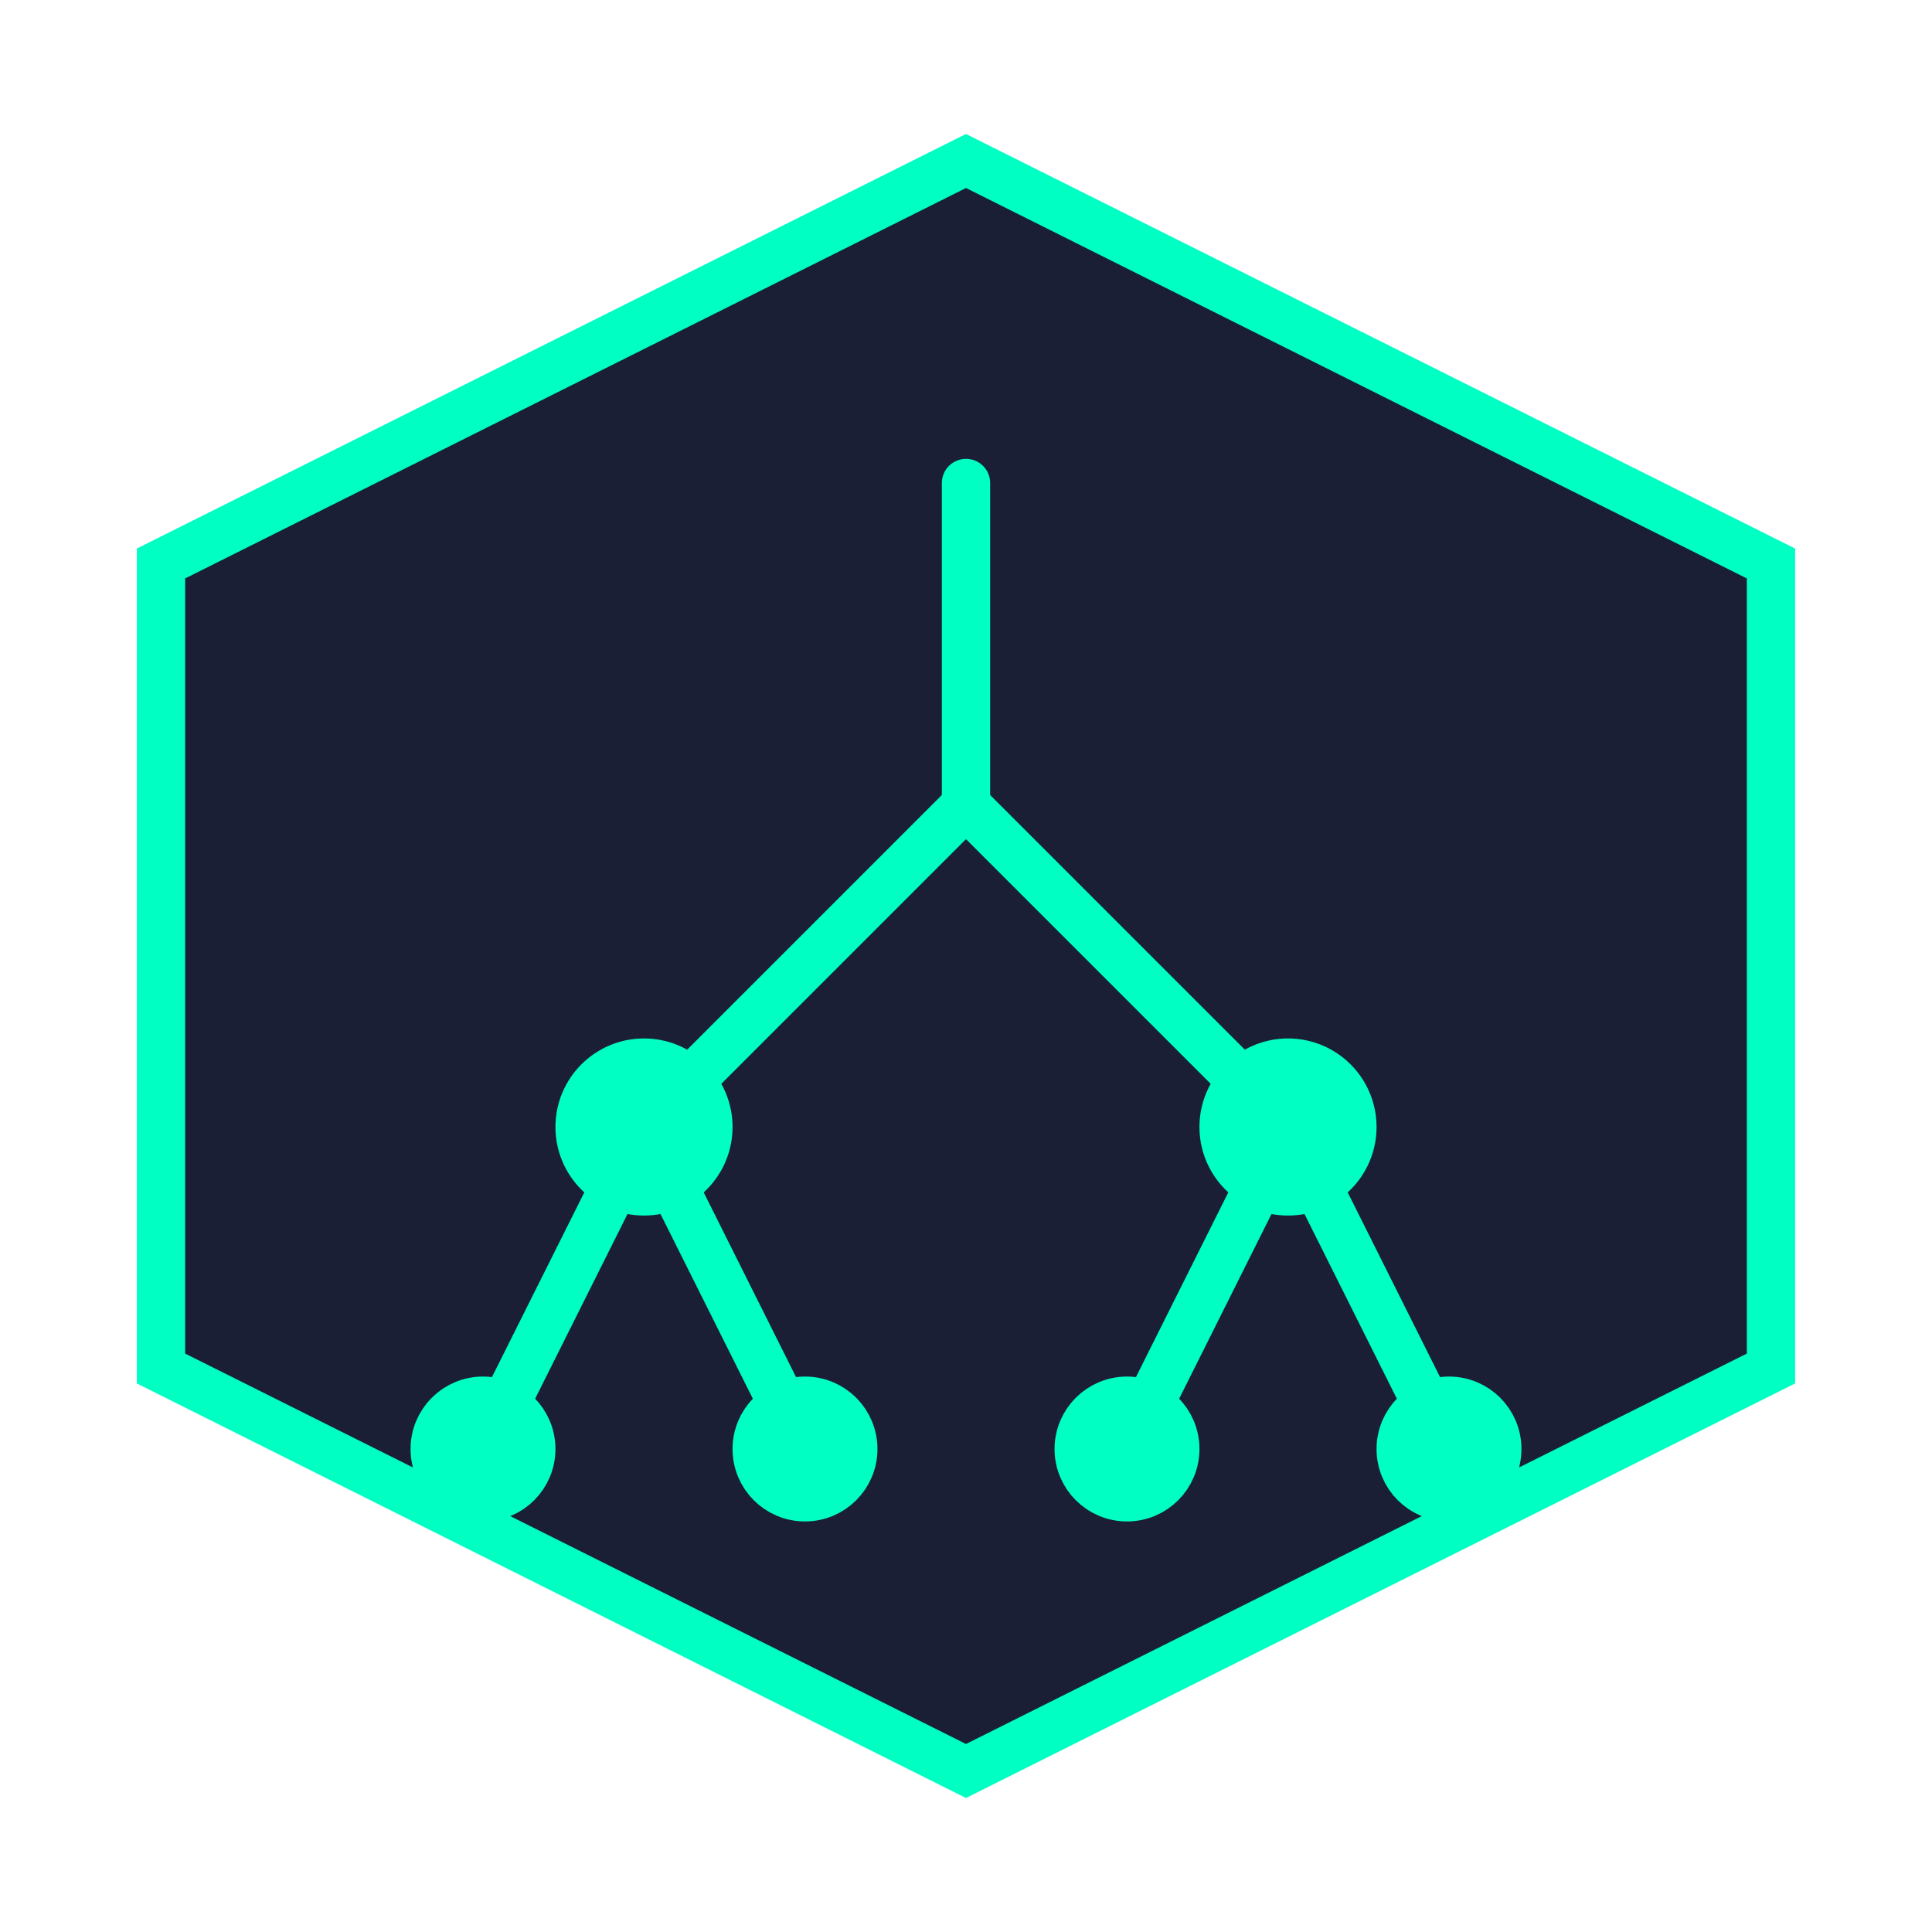 <svg width="120" height="120" viewBox="0 0 120 120" fill="none"
    xmlns="http://www.w3.org/2000/svg">
    <!-- 六边形背景，象征 "Hex" -->
    <path 
    d="M60 10L110 35V85L60 110L10 85V35L60 10Z" 
    fill="#1A1F36" 
    stroke="#00FFC2" 
    stroke-width="3"
  />
    <!-- Merkle Tree 抽象结构 -->
    <g stroke="#00FFC2" stroke-width="3" stroke-linecap="round">
        <!-- 根节点 -->
        <path d="M60 50L60 30" />
        <!-- 分支 -->
        <path d="M60 50L40 70" />
        <path d="M60 50L80 70" />
        <!-- 叶子节点 -->
        <circle cx="40" cy="70" r="4" fill="#00FFC2"/>
        <circle cx="80" cy="70" r="4" fill="#00FFC2"/>
        <!-- 连接线 -->
        <path d="M40 70L30 90" />
        <path d="M40 70L50 90" />
        <path d="M80 70L70 90" />
        <path d="M80 70L90 90" />
        <!-- 叶子节点 -->
        <circle cx="30" cy="90" r="3" fill="#00FFC2"/>
        <circle cx="50" cy="90" r="3" fill="#00FFC2"/>
        <circle cx="70" cy="90" r="3" fill="#00FFC2"/>
        <circle cx="90" cy="90" r="3" fill="#00FFC2"/>
    </g>
</svg>
